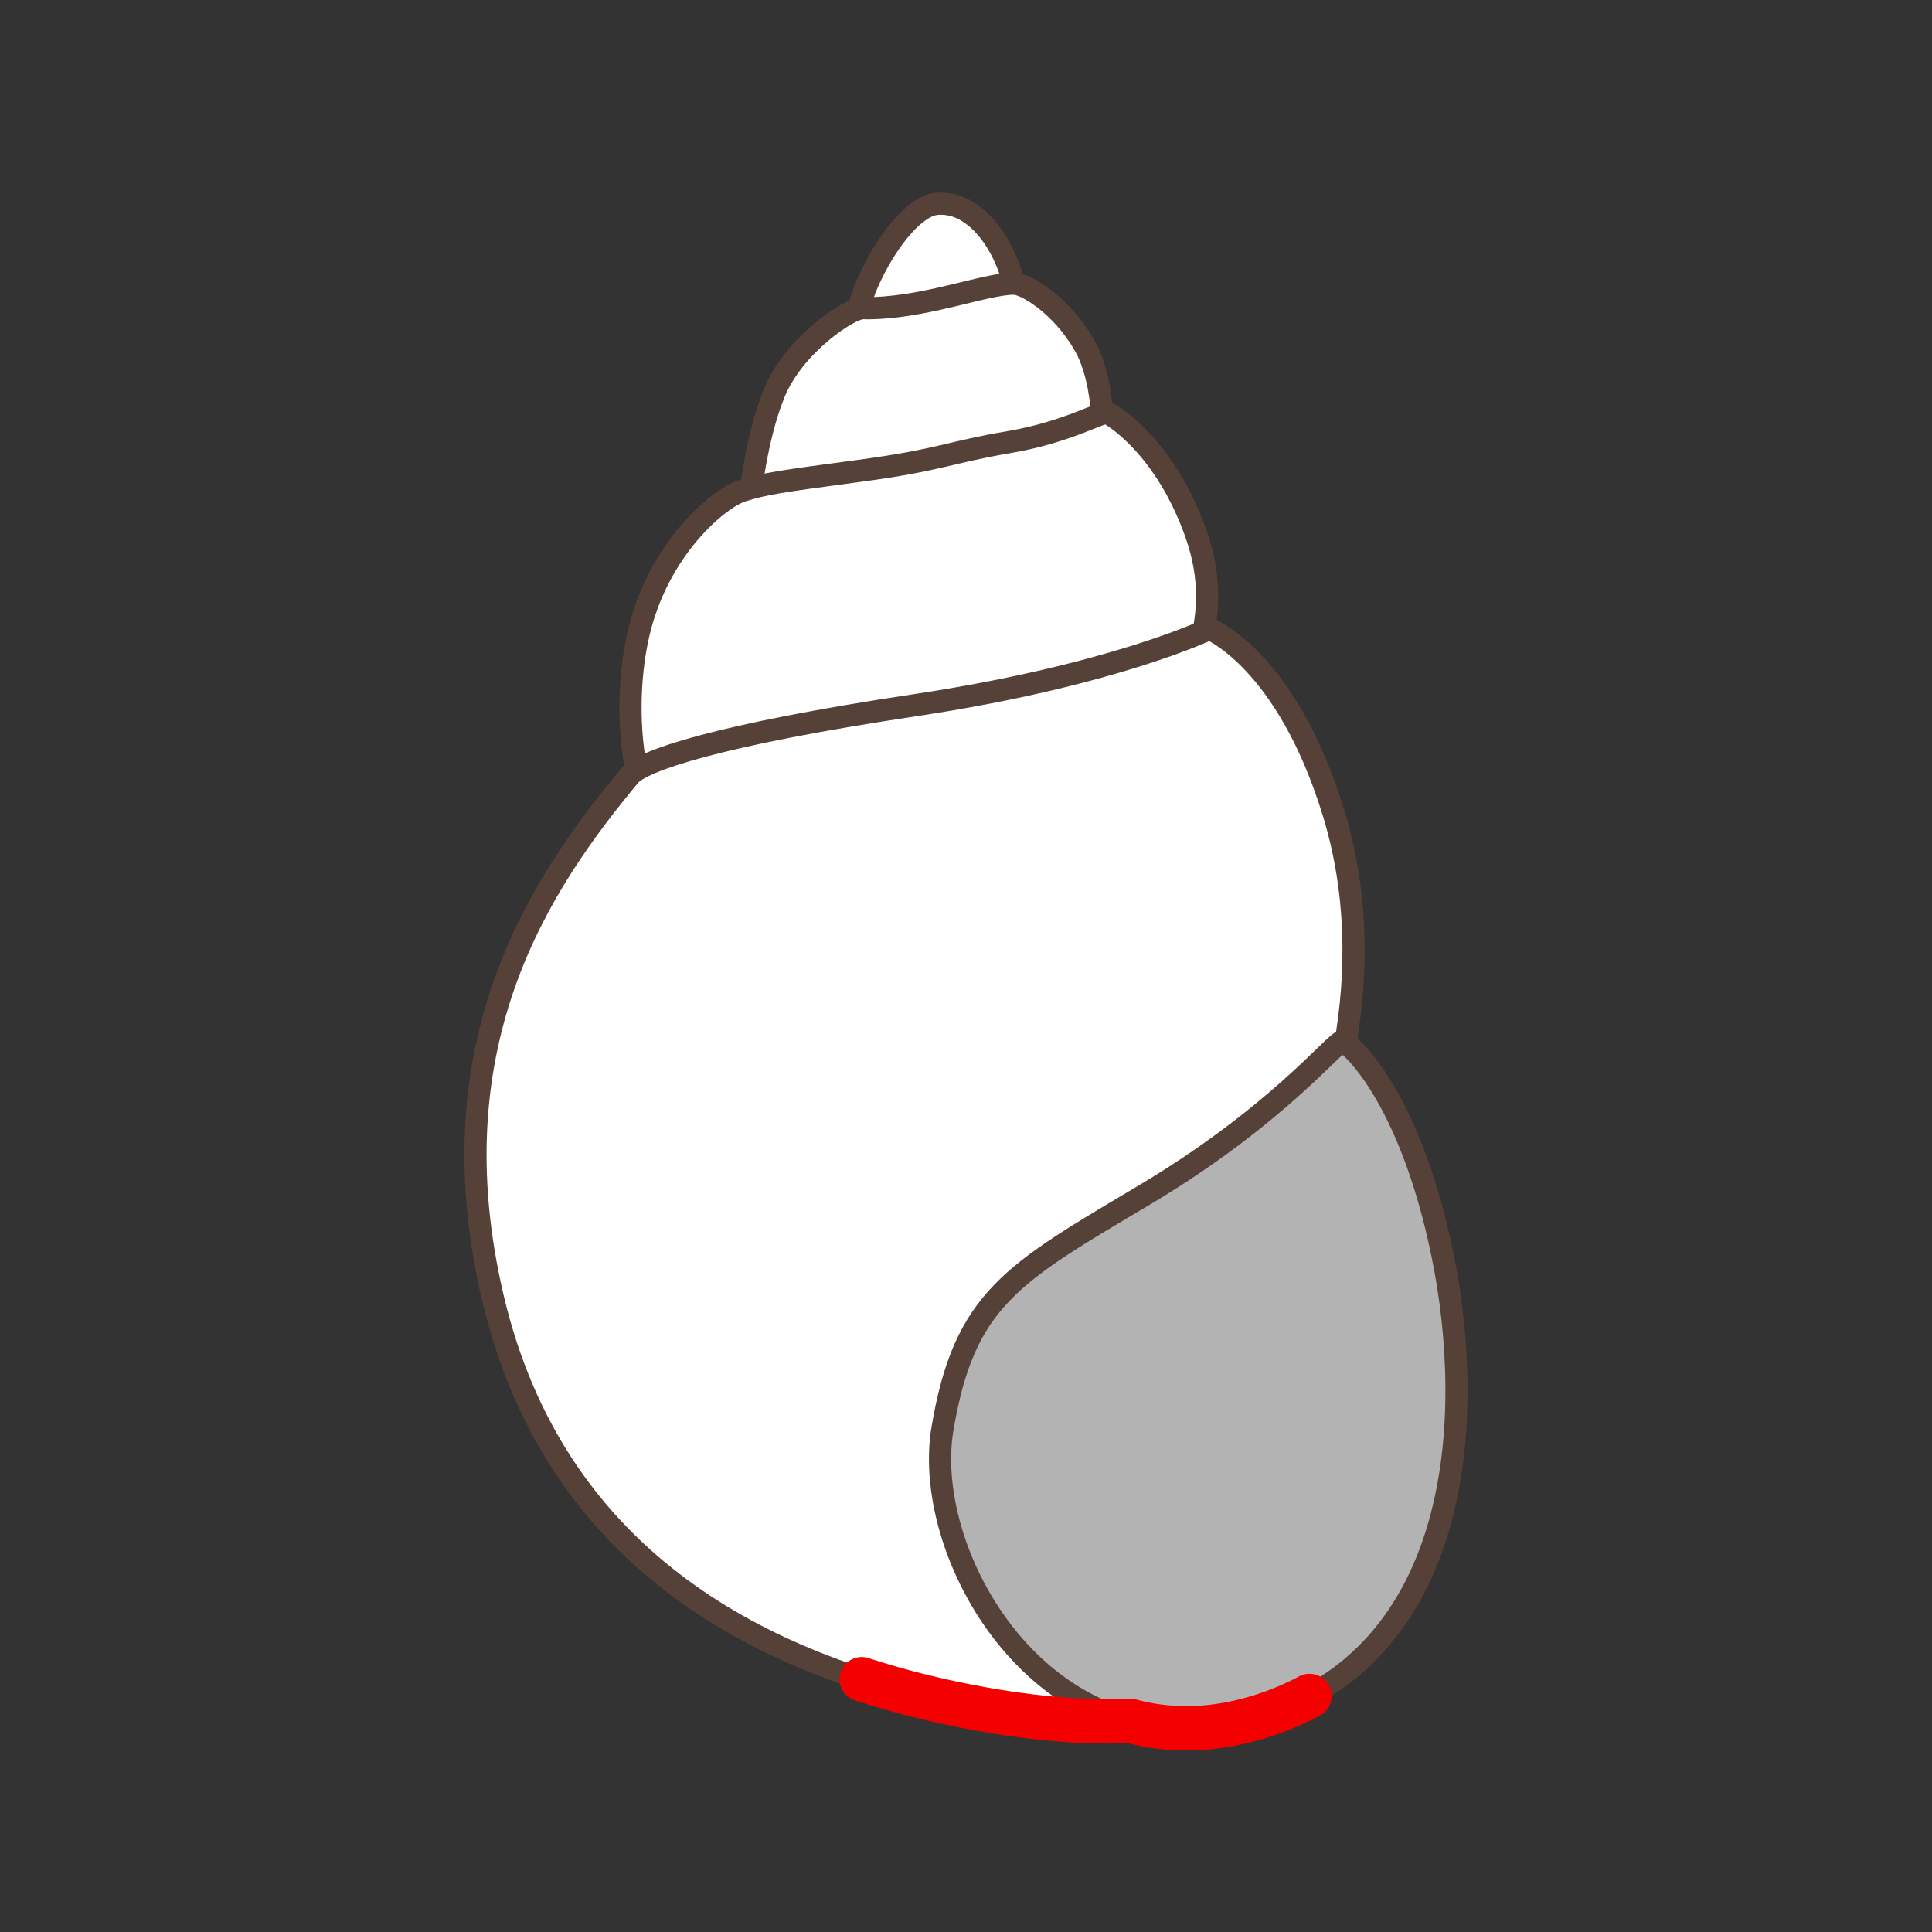 <?xml version="1.0" encoding="utf-8"?>
<!-- Generator: Adobe Illustrator 15.0.0, SVG Export Plug-In . SVG Version: 6.00 Build 0)  -->
<!DOCTYPE svg PUBLIC "-//W3C//DTD SVG 1.1//EN" "http://www.w3.org/Graphics/SVG/1.1/DTD/svg11.dtd">
<svg version="1.1" xmlns="http://www.w3.org/2000/svg" xmlns:xlink="http://www.w3.org/1999/xlink" x="0px" y="0px" width="100px"
	 height="100px" viewBox="0 0 100 100" enable-background="new 0 0 100 100" xml:space="preserve">
<rect x="0" y="0" width="100" height="100" fill="#333333" stroke="none"/>
<g id="Ebene_1">
	<g>
		
			<path fill-rule="evenodd" clip-rule="evenodd" fill="#FFFFFF" stroke="#554137" stroke-width="1.148" stroke-linecap="round" stroke-linejoin="round" stroke-miterlimit="2.414" d="
			M44.827,17.518c-1.705-0.103,1.417-6.789,3.682-6.969c2.265-0.176,3.914,2.811,4.099,4.989c0.186,2.178-0.737,2.408-0.737,2.408
			L44.827,17.518L44.827,17.518z"/>
		
			<path fill-rule="evenodd" clip-rule="evenodd" fill="#FFFFFF" stroke="#554137" stroke-width="1.148" stroke-linecap="round" stroke-linejoin="round" stroke-miterlimit="2.414" d="
			M38.76,25.564c0.147,0.109,0.301-2.694,1.302-5.191c1-2.495,3.895-4.436,4.604-4.421c3.086,0.057,6.323-1.284,7.827-1.268
			c0.598,0.006,2.432,1.096,3.622,3.155c1.193,2.059,1.078,5.774,0.632,5.774C56.746,23.613,38.611,25.453,38.76,25.564
			L38.76,25.564z"/>
		
			<path fill-rule="evenodd" clip-rule="evenodd" fill="#FFFFFF" stroke="#554137" stroke-width="1.148" stroke-linecap="round" stroke-linejoin="round" stroke-miterlimit="2.414" d="
			M35.551,43.052c-2.551,0.639-3.534-5.626-2.528-10.139c1.006-4.514,4.207-7.147,5.398-7.513c1.192-0.368,1.892-0.471,6.065-1.029
			c4.174-0.558,4.663-0.967,7.725-1.484c3.058-0.514,4.835-1.632,5.119-1.503c0.289,0.128,3.007,1.761,4.59,6.291
			c1.58,4.53-0.617,7.601-1.215,9.078L35.551,43.052L35.551,43.052z"/>
		
			<path fill-rule="evenodd" clip-rule="evenodd" fill="#FFFFFF" stroke="#554137" stroke-width="1.148" stroke-linecap="round" stroke-linejoin="round" stroke-miterlimit="2.414" d="
			M32.586,40.153c-4.535,5.47-10.217,13.75-7.064,27.073c3.153,13.321,13.612,18.815,23.875,20.958
			c10.263,2.143,14.761-0.016,16.931-1.149c7.265-3.793-3.817-16.372-1.07-21.162c4.1-7.142,6.198-15.83,3.769-23.789
			c-2.429-7.958-6.429-9.533-6.429-9.533s-4.981,2.409-15.248,3.952C37.085,38.047,33.225,39.384,32.586,40.153L32.586,40.153z"/>
		
			<path fill-rule="evenodd" clip-rule="evenodd" fill="#B3B3B3" stroke="#554137" stroke-width="1.148" stroke-linecap="round" stroke-linejoin="round" stroke-miterlimit="2.414" d="
			M69.474,53.901c-0.326-0.032-3.402,3.881-10.229,7.944c-6.827,4.062-9.331,5.367-10.464,12.111
			C47.648,80.7,54.307,92.09,65.024,88.91c10.721-3.181,11.348-15.591,9.646-23.927C72.968,56.646,69.798,53.933,69.474,53.901
			L69.474,53.901z"/>
		
			<path fill-rule="evenodd" clip-rule="evenodd" fill="none" stroke="#F50000" stroke-width="2.297" stroke-linecap="round" stroke-linejoin="round" stroke-miterlimit="2.414" d="
			M44.6,86.916c1.584,0.517,3.195,0.934,4.797,1.269c3.741,0.781,6.713,0.989,9.089,0.884c1.947,0.532,4.143,0.552,6.538-0.16
			c1.003-0.297,1.921-0.677,2.756-1.125"/>
	</g>
</g>
<g id="Außenrand">
	<rect fill="none" width="100" height="100"/>
</g>
</svg>
